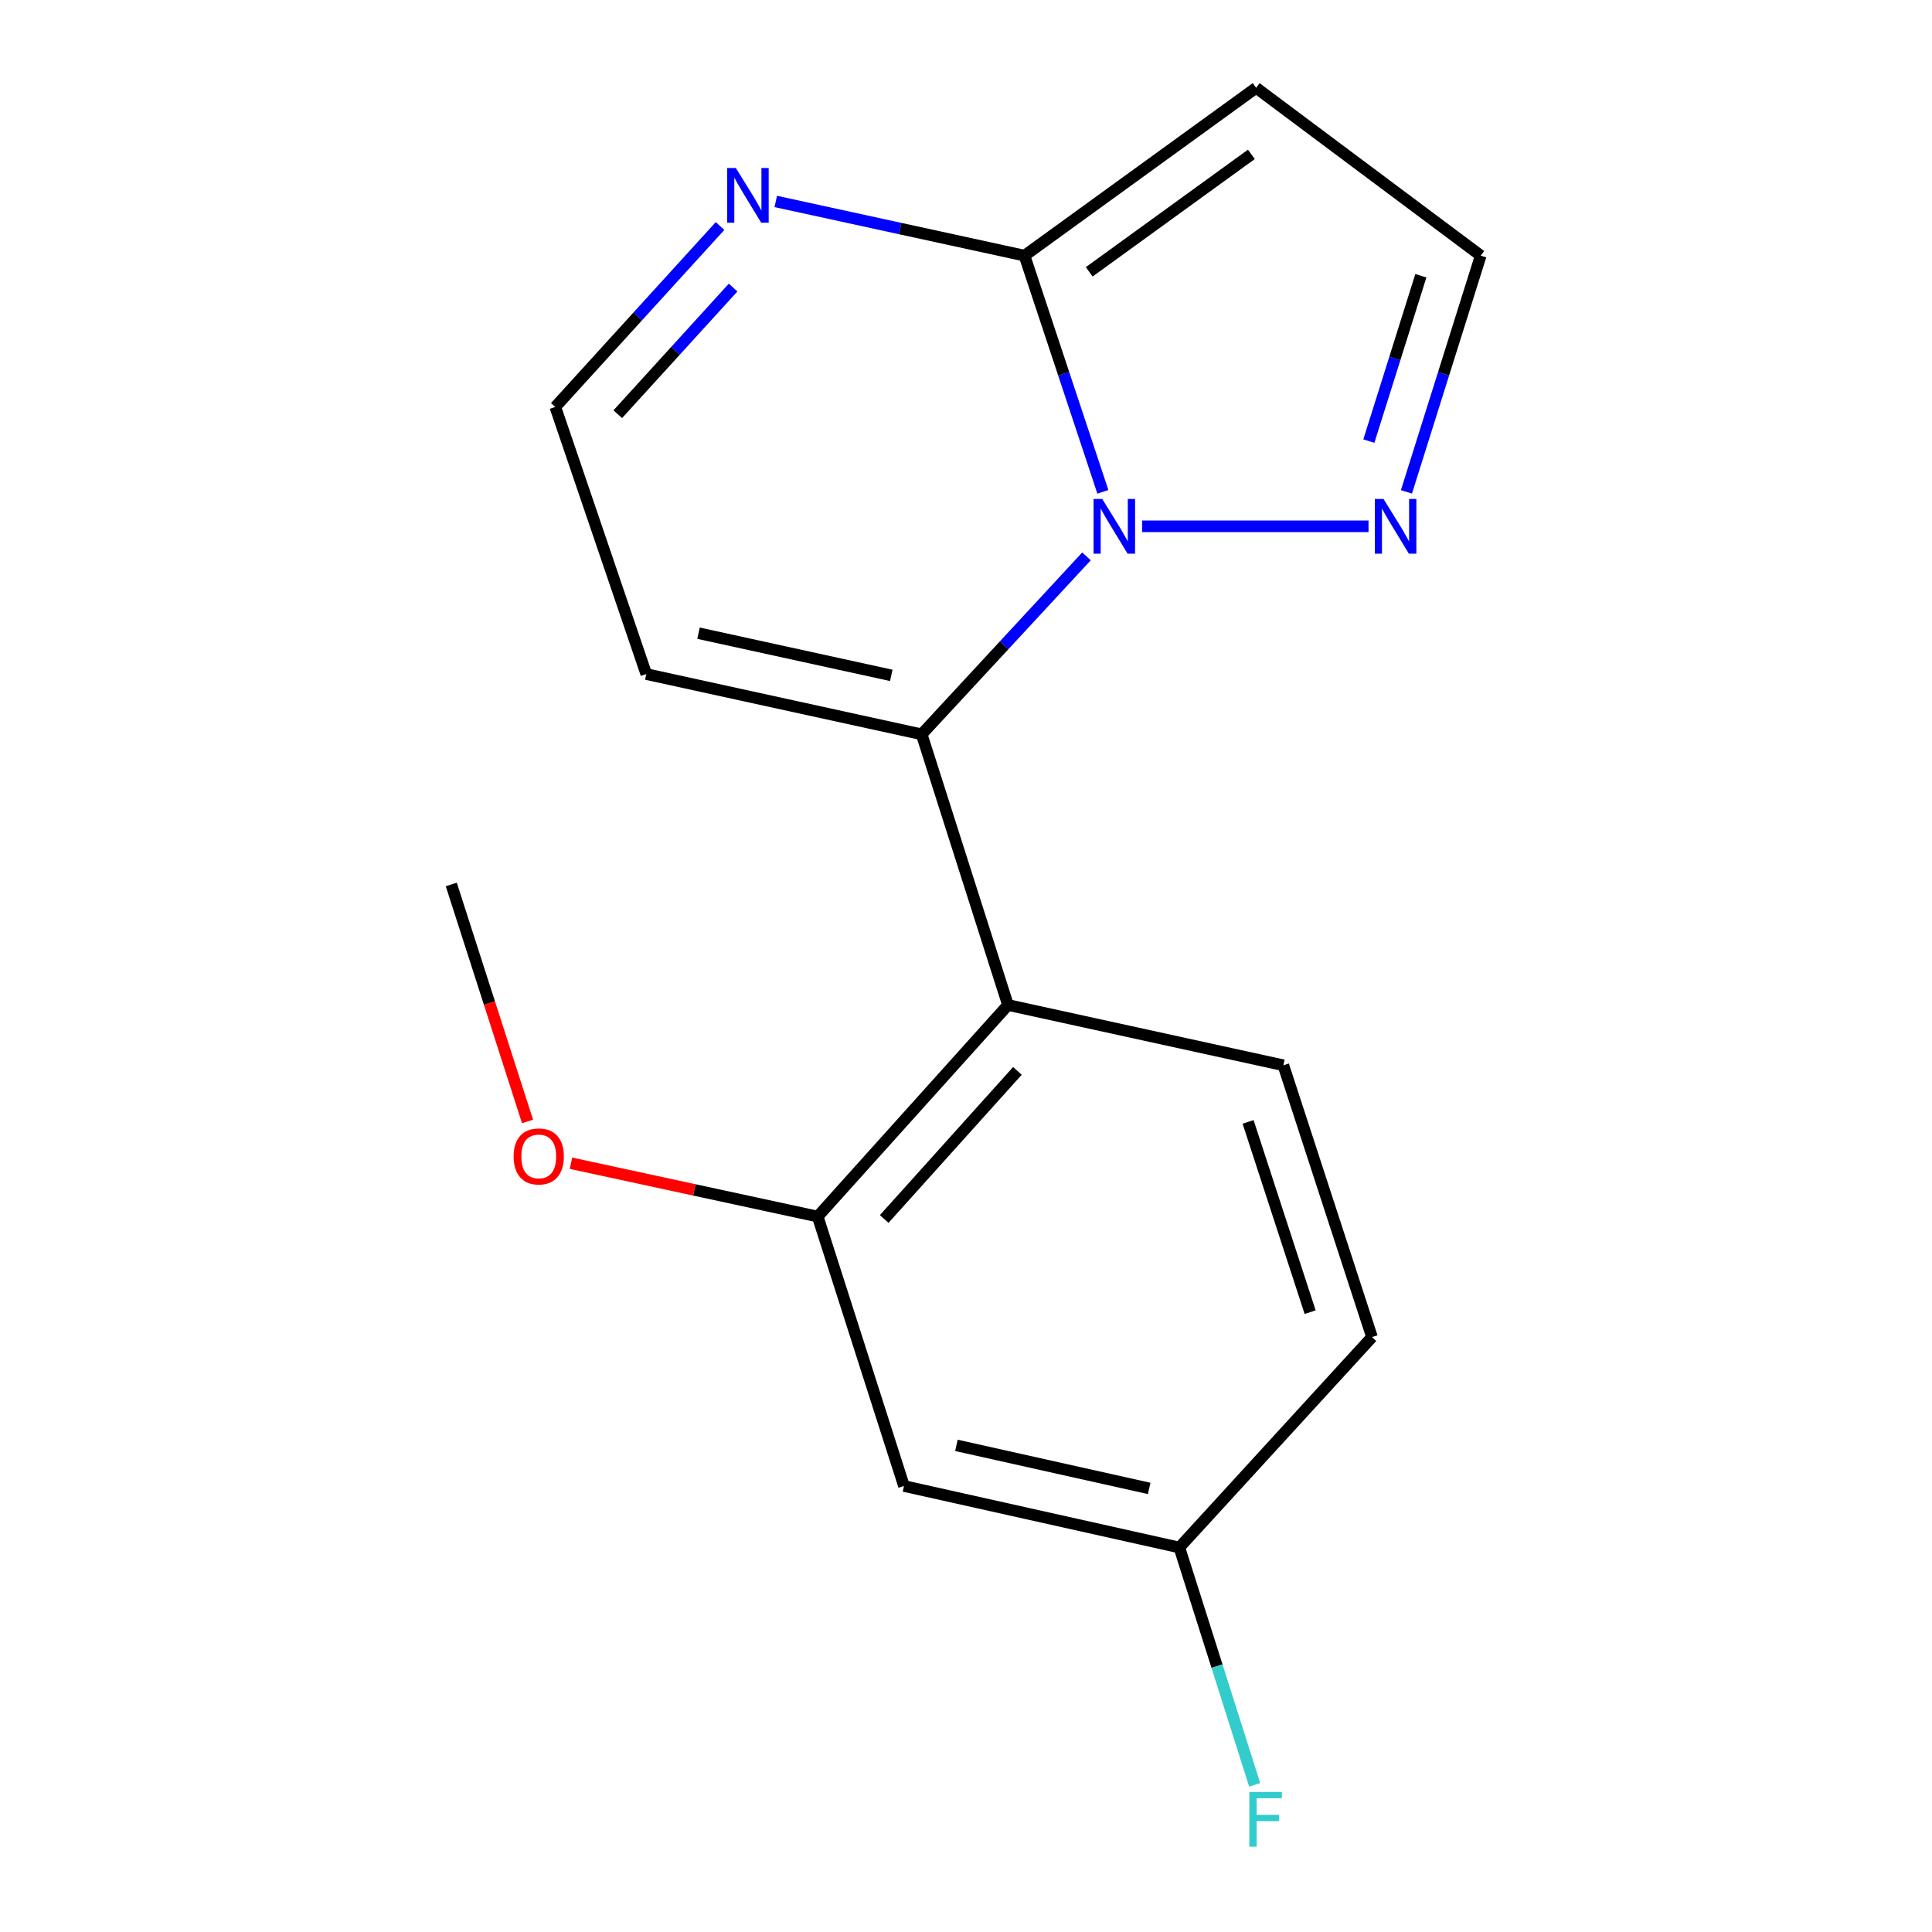 <?xml version='1.0' encoding='iso-8859-1'?>
<svg version='1.1' baseProfile='full'
              xmlns='http://www.w3.org/2000/svg'
                      xmlns:rdkit='http://www.rdkit.org/xml'
                      xmlns:xlink='http://www.w3.org/1999/xlink'
                  xml:space='preserve'
width='1000px' height='1000px' viewBox='0 0 1000 1000'>
<!-- END OF HEADER -->
<rect style='opacity:1.0;fill:#FFFFFF;stroke:none' width='1000' height='1000' x='0' y='0'> </rect>
<path class='bond-0' d='M 562.362,287.975 L 519.708,334.029' style='fill:none;fill-rule:evenodd;stroke:#0000FF;stroke-width:6px;stroke-linecap:butt;stroke-linejoin:miter;stroke-opacity:1' />
<path class='bond-0' d='M 519.708,334.029 L 477.054,380.083' style='fill:none;fill-rule:evenodd;stroke:#000000;stroke-width:6px;stroke-linecap:butt;stroke-linejoin:miter;stroke-opacity:1' />
<path class='bond-1' d='M 570.847,254.568 L 550.562,193.443' style='fill:none;fill-rule:evenodd;stroke:#0000FF;stroke-width:6px;stroke-linecap:butt;stroke-linejoin:miter;stroke-opacity:1' />
<path class='bond-1' d='M 550.562,193.443 L 530.277,132.318' style='fill:none;fill-rule:evenodd;stroke:#000000;stroke-width:6px;stroke-linecap:butt;stroke-linejoin:miter;stroke-opacity:1' />
<path class='bond-3' d='M 591.151,272.418 L 708.345,272.418' style='fill:none;fill-rule:evenodd;stroke:#0000FF;stroke-width:6px;stroke-linecap:butt;stroke-linejoin:miter;stroke-opacity:1' />
<path class='bond-2' d='M 477.054,380.083 L 521.727,520.184' style='fill:none;fill-rule:evenodd;stroke:#000000;stroke-width:6px;stroke-linecap:butt;stroke-linejoin:miter;stroke-opacity:1' />
<path class='bond-7' d='M 477.054,380.083 L 334.515,348.896' style='fill:none;fill-rule:evenodd;stroke:#000000;stroke-width:6px;stroke-linecap:butt;stroke-linejoin:miter;stroke-opacity:1' />
<path class='bond-7' d='M 461.325,349.574 L 361.547,327.742' style='fill:none;fill-rule:evenodd;stroke:#000000;stroke-width:6px;stroke-linecap:butt;stroke-linejoin:miter;stroke-opacity:1' />
<path class='bond-4' d='M 530.277,132.318 L 465.907,118.293' style='fill:none;fill-rule:evenodd;stroke:#000000;stroke-width:6px;stroke-linecap:butt;stroke-linejoin:miter;stroke-opacity:1' />
<path class='bond-4' d='M 465.907,118.293 L 401.538,104.268' style='fill:none;fill-rule:evenodd;stroke:#0000FF;stroke-width:6px;stroke-linecap:butt;stroke-linejoin:miter;stroke-opacity:1' />
<path class='bond-6' d='M 530.277,132.318 L 650.178,45.455' style='fill:none;fill-rule:evenodd;stroke:#000000;stroke-width:6px;stroke-linecap:butt;stroke-linejoin:miter;stroke-opacity:1' />
<path class='bond-6' d='M 563.775,140.702 L 647.706,79.898' style='fill:none;fill-rule:evenodd;stroke:#000000;stroke-width:6px;stroke-linecap:butt;stroke-linejoin:miter;stroke-opacity:1' />
<path class='bond-5' d='M 521.727,520.184 L 423.229,629.684' style='fill:none;fill-rule:evenodd;stroke:#000000;stroke-width:6px;stroke-linecap:butt;stroke-linejoin:miter;stroke-opacity:1' />
<path class='bond-5' d='M 526.611,554.292 L 457.663,630.943' style='fill:none;fill-rule:evenodd;stroke:#000000;stroke-width:6px;stroke-linecap:butt;stroke-linejoin:miter;stroke-opacity:1' />
<path class='bond-8' d='M 521.727,520.184 L 664.266,551.386' style='fill:none;fill-rule:evenodd;stroke:#000000;stroke-width:6px;stroke-linecap:butt;stroke-linejoin:miter;stroke-opacity:1' />
<path class='bond-10' d='M 727.973,254.587 L 747.197,193.452' style='fill:none;fill-rule:evenodd;stroke:#0000FF;stroke-width:6px;stroke-linecap:butt;stroke-linejoin:miter;stroke-opacity:1' />
<path class='bond-10' d='M 747.197,193.452 L 766.422,132.318' style='fill:none;fill-rule:evenodd;stroke:#000000;stroke-width:6px;stroke-linecap:butt;stroke-linejoin:miter;stroke-opacity:1' />
<path class='bond-10' d='M 708.516,228.314 L 721.973,185.52' style='fill:none;fill-rule:evenodd;stroke:#0000FF;stroke-width:6px;stroke-linecap:butt;stroke-linejoin:miter;stroke-opacity:1' />
<path class='bond-10' d='M 721.973,185.52 L 735.43,142.726' style='fill:none;fill-rule:evenodd;stroke:#000000;stroke-width:6px;stroke-linecap:butt;stroke-linejoin:miter;stroke-opacity:1' />
<path class='bond-11' d='M 372.693,116.99 L 330.055,163.811' style='fill:none;fill-rule:evenodd;stroke:#0000FF;stroke-width:6px;stroke-linecap:butt;stroke-linejoin:miter;stroke-opacity:1' />
<path class='bond-11' d='M 330.055,163.811 L 287.418,210.631' style='fill:none;fill-rule:evenodd;stroke:#000000;stroke-width:6px;stroke-linecap:butt;stroke-linejoin:miter;stroke-opacity:1' />
<path class='bond-11' d='M 379.452,148.84 L 349.606,181.614' style='fill:none;fill-rule:evenodd;stroke:#0000FF;stroke-width:6px;stroke-linecap:butt;stroke-linejoin:miter;stroke-opacity:1' />
<path class='bond-11' d='M 349.606,181.614 L 319.76,214.389' style='fill:none;fill-rule:evenodd;stroke:#000000;stroke-width:6px;stroke-linecap:butt;stroke-linejoin:miter;stroke-opacity:1' />
<path class='bond-9' d='M 423.229,629.684 L 467.902,769.153' style='fill:none;fill-rule:evenodd;stroke:#000000;stroke-width:6px;stroke-linecap:butt;stroke-linejoin:miter;stroke-opacity:1' />
<path class='bond-14' d='M 423.229,629.684 L 359.388,615.887' style='fill:none;fill-rule:evenodd;stroke:#000000;stroke-width:6px;stroke-linecap:butt;stroke-linejoin:miter;stroke-opacity:1' />
<path class='bond-14' d='M 359.388,615.887 L 295.546,602.09' style='fill:none;fill-rule:evenodd;stroke:#FF0000;stroke-width:6px;stroke-linecap:butt;stroke-linejoin:miter;stroke-opacity:1' />
<path class='bond-17' d='M 650.178,45.455 L 766.422,132.318' style='fill:none;fill-rule:evenodd;stroke:#000000;stroke-width:6px;stroke-linecap:butt;stroke-linejoin:miter;stroke-opacity:1' />
<path class='bond-18' d='M 334.515,348.896 L 287.418,210.631' style='fill:none;fill-rule:evenodd;stroke:#000000;stroke-width:6px;stroke-linecap:butt;stroke-linejoin:miter;stroke-opacity:1' />
<path class='bond-13' d='M 664.266,551.386 L 710.144,692.074' style='fill:none;fill-rule:evenodd;stroke:#000000;stroke-width:6px;stroke-linecap:butt;stroke-linejoin:miter;stroke-opacity:1' />
<path class='bond-13' d='M 646.008,580.687 L 678.122,679.168' style='fill:none;fill-rule:evenodd;stroke:#000000;stroke-width:6px;stroke-linecap:butt;stroke-linejoin:miter;stroke-opacity:1' />
<path class='bond-19' d='M 467.902,769.153 L 610.426,800.987' style='fill:none;fill-rule:evenodd;stroke:#000000;stroke-width:6px;stroke-linecap:butt;stroke-linejoin:miter;stroke-opacity:1' />
<path class='bond-19' d='M 495.045,748.122 L 594.812,770.406' style='fill:none;fill-rule:evenodd;stroke:#000000;stroke-width:6px;stroke-linecap:butt;stroke-linejoin:miter;stroke-opacity:1' />
<path class='bond-12' d='M 610.426,800.987 L 710.144,692.074' style='fill:none;fill-rule:evenodd;stroke:#000000;stroke-width:6px;stroke-linecap:butt;stroke-linejoin:miter;stroke-opacity:1' />
<path class='bond-15' d='M 610.426,800.987 L 629.922,862.406' style='fill:none;fill-rule:evenodd;stroke:#000000;stroke-width:6px;stroke-linecap:butt;stroke-linejoin:miter;stroke-opacity:1' />
<path class='bond-15' d='M 629.922,862.406 L 649.418,923.825' style='fill:none;fill-rule:evenodd;stroke:#33CCCC;stroke-width:6px;stroke-linecap:butt;stroke-linejoin:miter;stroke-opacity:1' />
<path class='bond-16' d='M 273.056,580.468 L 253.317,519.131' style='fill:none;fill-rule:evenodd;stroke:#FF0000;stroke-width:6px;stroke-linecap:butt;stroke-linejoin:miter;stroke-opacity:1' />
<path class='bond-16' d='M 253.317,519.131 L 233.578,457.794' style='fill:none;fill-rule:evenodd;stroke:#000000;stroke-width:6px;stroke-linecap:butt;stroke-linejoin:miter;stroke-opacity:1' />
<path  class='atom-0' d='M 570.511 258.258
L 579.791 273.258
Q 580.711 274.738, 582.191 277.418
Q 583.671 280.098, 583.751 280.258
L 583.751 258.258
L 587.511 258.258
L 587.511 286.578
L 583.631 286.578
L 573.671 270.178
Q 572.511 268.258, 571.271 266.058
Q 570.071 263.858, 569.711 263.178
L 569.711 286.578
L 566.031 286.578
L 566.031 258.258
L 570.511 258.258
' fill='#0000FF'/>
<path  class='atom-4' d='M 716.106 258.258
L 725.386 273.258
Q 726.306 274.738, 727.786 277.418
Q 729.266 280.098, 729.346 280.258
L 729.346 258.258
L 733.106 258.258
L 733.106 286.578
L 729.226 286.578
L 719.266 270.178
Q 718.106 268.258, 716.866 266.058
Q 715.666 263.858, 715.306 263.178
L 715.306 286.578
L 711.626 286.578
L 711.626 258.258
L 716.106 258.258
' fill='#0000FF'/>
<path  class='atom-5' d='M 380.875 86.971
L 390.155 101.97
Q 391.075 103.45, 392.555 106.13
Q 394.035 108.81, 394.115 108.97
L 394.115 86.971
L 397.875 86.971
L 397.875 115.29
L 393.995 115.29
L 384.035 98.891
Q 382.875 96.971, 381.635 94.77
Q 380.435 92.57, 380.075 91.891
L 380.075 115.29
L 376.395 115.29
L 376.395 86.971
L 380.875 86.971
' fill='#0000FF'/>
<path  class='atom-15' d='M 265.853 598.562
Q 265.853 591.762, 269.213 587.962
Q 272.573 584.162, 278.853 584.162
Q 285.133 584.162, 288.493 587.962
Q 291.853 591.762, 291.853 598.562
Q 291.853 605.442, 288.453 609.362
Q 285.053 613.242, 278.853 613.242
Q 272.613 613.242, 269.213 609.362
Q 265.853 605.482, 265.853 598.562
M 278.853 610.042
Q 283.173 610.042, 285.493 607.162
Q 287.853 604.242, 287.853 598.562
Q 287.853 593.002, 285.493 590.202
Q 283.173 587.362, 278.853 587.362
Q 274.533 587.362, 272.173 590.162
Q 269.853 592.962, 269.853 598.562
Q 269.853 604.282, 272.173 607.162
Q 274.533 610.042, 278.853 610.042
' fill='#FF0000'/>
<path  class='atom-16' d='M 646.665 927.515
L 663.505 927.515
L 663.505 930.755
L 650.465 930.755
L 650.465 939.355
L 662.065 939.355
L 662.065 942.635
L 650.465 942.635
L 650.465 955.835
L 646.665 955.835
L 646.665 927.515
' fill='#33CCCC'/>
</svg>
